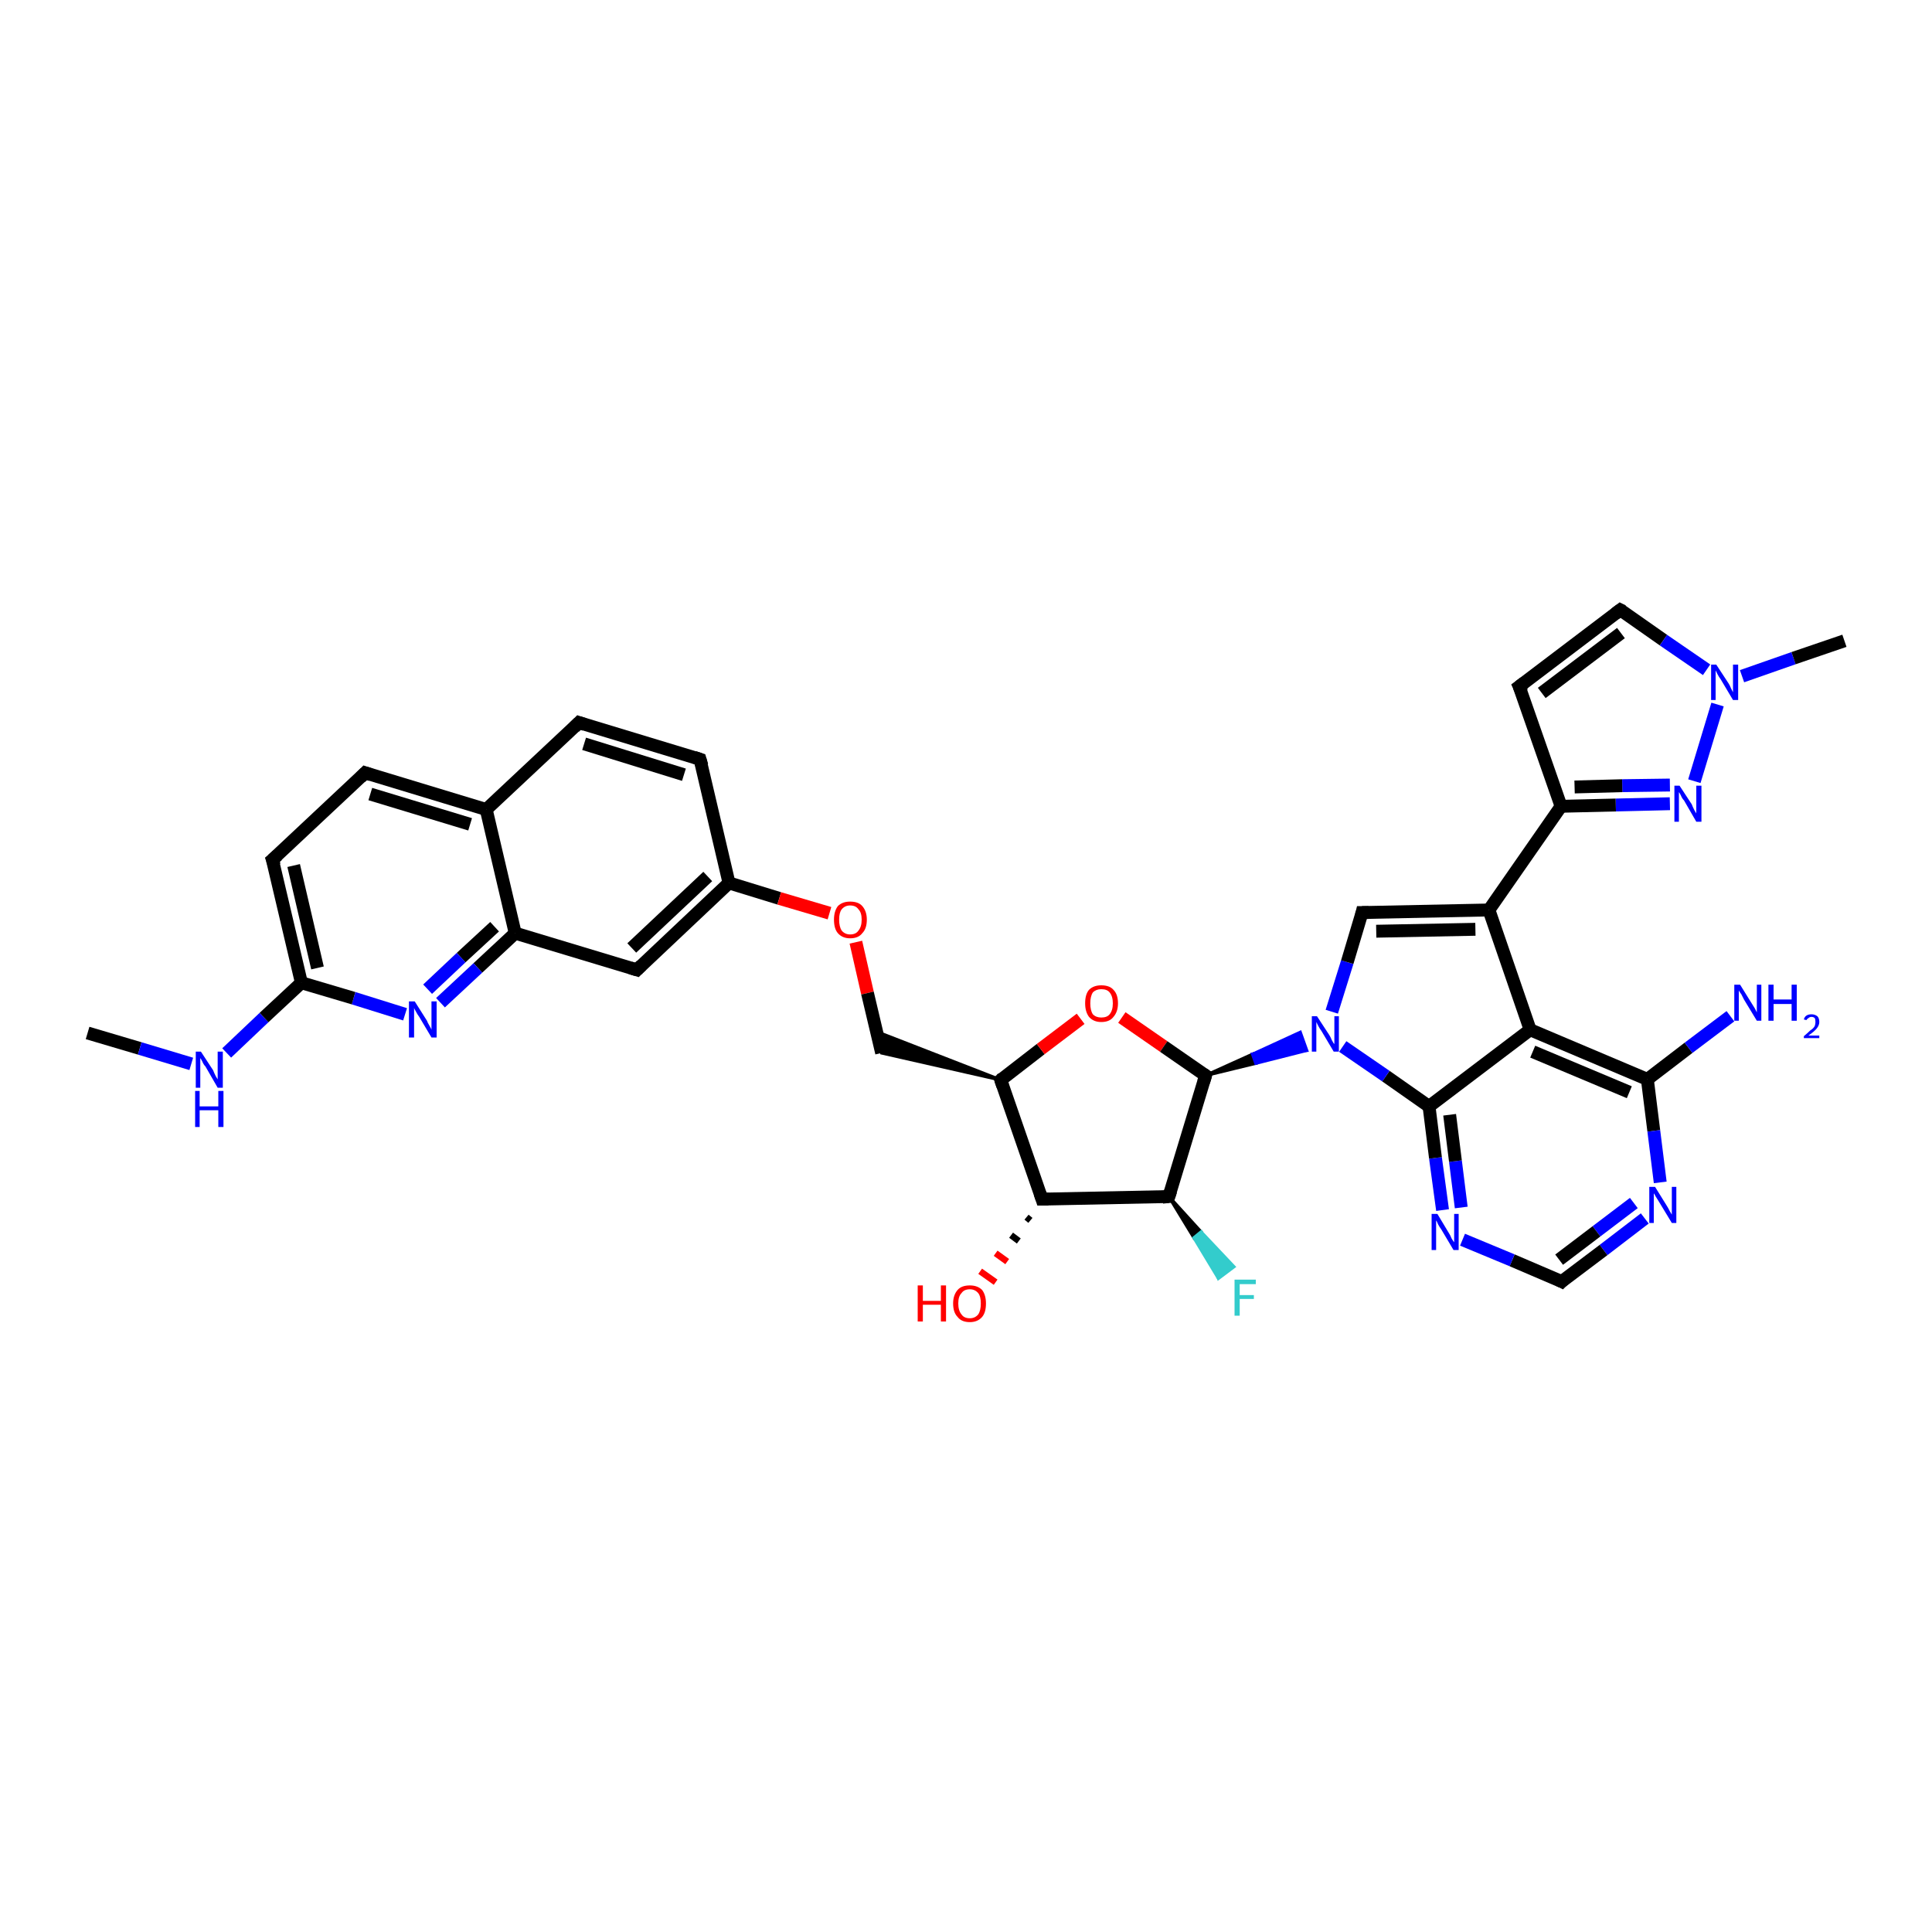 <?xml version='1.0' encoding='iso-8859-1'?>
<svg version='1.1' baseProfile='full'
              xmlns='http://www.w3.org/2000/svg'
                      xmlns:rdkit='http://www.rdkit.org/xml'
                      xmlns:xlink='http://www.w3.org/1999/xlink'
                  xml:space='preserve'
width='300px' height='300px' viewBox='0 0 300 300'>
<!-- END OF HEADER -->
<rect style='opacity:1.0;fill:#FFFFFF;stroke:none' width='300.0' height='300.0' x='0.0' y='0.0'> </rect>
<path class='bond-0 atom-0 atom-1' d='M 13.6,160.4 L 21.7,162.8' style='fill:none;fill-rule:evenodd;stroke:#000000;stroke-width:2.0px;stroke-linecap:butt;stroke-linejoin:miter;stroke-opacity:1' />
<path class='bond-0 atom-0 atom-1' d='M 21.7,162.8 L 29.7,165.2' style='fill:none;fill-rule:evenodd;stroke:#0000FF;stroke-width:2.0px;stroke-linecap:butt;stroke-linejoin:miter;stroke-opacity:1' />
<path class='bond-1 atom-1 atom-2' d='M 35.2,163.5 L 41.0,158.0' style='fill:none;fill-rule:evenodd;stroke:#0000FF;stroke-width:2.0px;stroke-linecap:butt;stroke-linejoin:miter;stroke-opacity:1' />
<path class='bond-1 atom-1 atom-2' d='M 41.0,158.0 L 46.8,152.6' style='fill:none;fill-rule:evenodd;stroke:#000000;stroke-width:2.0px;stroke-linecap:butt;stroke-linejoin:miter;stroke-opacity:1' />
<path class='bond-2 atom-2 atom-3' d='M 46.8,152.6 L 42.3,133.5' style='fill:none;fill-rule:evenodd;stroke:#000000;stroke-width:2.0px;stroke-linecap:butt;stroke-linejoin:miter;stroke-opacity:1' />
<path class='bond-2 atom-2 atom-3' d='M 49.3,150.3 L 45.6,134.4' style='fill:none;fill-rule:evenodd;stroke:#000000;stroke-width:2.0px;stroke-linecap:butt;stroke-linejoin:miter;stroke-opacity:1' />
<path class='bond-3 atom-3 atom-4' d='M 42.3,133.5 L 56.7,120.0' style='fill:none;fill-rule:evenodd;stroke:#000000;stroke-width:2.0px;stroke-linecap:butt;stroke-linejoin:miter;stroke-opacity:1' />
<path class='bond-4 atom-4 atom-5' d='M 56.7,120.0 L 75.5,125.7' style='fill:none;fill-rule:evenodd;stroke:#000000;stroke-width:2.0px;stroke-linecap:butt;stroke-linejoin:miter;stroke-opacity:1' />
<path class='bond-4 atom-4 atom-5' d='M 57.5,123.3 L 73.0,128.0' style='fill:none;fill-rule:evenodd;stroke:#000000;stroke-width:2.0px;stroke-linecap:butt;stroke-linejoin:miter;stroke-opacity:1' />
<path class='bond-5 atom-5 atom-6' d='M 75.5,125.7 L 89.9,112.2' style='fill:none;fill-rule:evenodd;stroke:#000000;stroke-width:2.0px;stroke-linecap:butt;stroke-linejoin:miter;stroke-opacity:1' />
<path class='bond-6 atom-6 atom-7' d='M 89.9,112.2 L 108.7,117.9' style='fill:none;fill-rule:evenodd;stroke:#000000;stroke-width:2.0px;stroke-linecap:butt;stroke-linejoin:miter;stroke-opacity:1' />
<path class='bond-6 atom-6 atom-7' d='M 90.7,115.5 L 106.2,120.3' style='fill:none;fill-rule:evenodd;stroke:#000000;stroke-width:2.0px;stroke-linecap:butt;stroke-linejoin:miter;stroke-opacity:1' />
<path class='bond-7 atom-7 atom-8' d='M 108.7,117.9 L 113.2,137.1' style='fill:none;fill-rule:evenodd;stroke:#000000;stroke-width:2.0px;stroke-linecap:butt;stroke-linejoin:miter;stroke-opacity:1' />
<path class='bond-8 atom-8 atom-9' d='M 113.2,137.1 L 121.0,139.5' style='fill:none;fill-rule:evenodd;stroke:#000000;stroke-width:2.0px;stroke-linecap:butt;stroke-linejoin:miter;stroke-opacity:1' />
<path class='bond-8 atom-8 atom-9' d='M 121.0,139.5 L 128.8,141.8' style='fill:none;fill-rule:evenodd;stroke:#FF0000;stroke-width:2.0px;stroke-linecap:butt;stroke-linejoin:miter;stroke-opacity:1' />
<path class='bond-9 atom-9 atom-10' d='M 132.9,146.3 L 134.7,154.2' style='fill:none;fill-rule:evenodd;stroke:#FF0000;stroke-width:2.0px;stroke-linecap:butt;stroke-linejoin:miter;stroke-opacity:1' />
<path class='bond-9 atom-9 atom-10' d='M 134.7,154.2 L 136.9,163.5' style='fill:none;fill-rule:evenodd;stroke:#000000;stroke-width:2.0px;stroke-linecap:butt;stroke-linejoin:miter;stroke-opacity:1' />
<path class='bond-10 atom-11 atom-10' d='M 155.4,167.7 L 136.9,163.5 L 136.1,160.2 Z' style='fill:#000000;fill-rule:evenodd;fill-opacity:1;stroke:#000000;stroke-width:0.5px;stroke-linecap:butt;stroke-linejoin:miter;stroke-opacity:1;' />
<path class='bond-11 atom-11 atom-12' d='M 155.4,167.7 L 161.6,162.9' style='fill:none;fill-rule:evenodd;stroke:#000000;stroke-width:2.0px;stroke-linecap:butt;stroke-linejoin:miter;stroke-opacity:1' />
<path class='bond-11 atom-11 atom-12' d='M 161.6,162.9 L 167.8,158.2' style='fill:none;fill-rule:evenodd;stroke:#FF0000;stroke-width:2.0px;stroke-linecap:butt;stroke-linejoin:miter;stroke-opacity:1' />
<path class='bond-12 atom-12 atom-13' d='M 174.2,158.0 L 180.7,162.5' style='fill:none;fill-rule:evenodd;stroke:#FF0000;stroke-width:2.0px;stroke-linecap:butt;stroke-linejoin:miter;stroke-opacity:1' />
<path class='bond-12 atom-12 atom-13' d='M 180.7,162.5 L 187.2,167.0' style='fill:none;fill-rule:evenodd;stroke:#000000;stroke-width:2.0px;stroke-linecap:butt;stroke-linejoin:miter;stroke-opacity:1' />
<path class='bond-13 atom-13 atom-14' d='M 187.2,167.0 L 194.5,163.7 L 195.0,165.1 Z' style='fill:#000000;fill-rule:evenodd;fill-opacity:1;stroke:#000000;stroke-width:0.5px;stroke-linecap:butt;stroke-linejoin:miter;stroke-opacity:1;' />
<path class='bond-13 atom-13 atom-14' d='M 194.5,163.7 L 202.9,163.1 L 201.9,160.3 Z' style='fill:#0000FF;fill-rule:evenodd;fill-opacity:1;stroke:#0000FF;stroke-width:0.5px;stroke-linecap:butt;stroke-linejoin:miter;stroke-opacity:1;' />
<path class='bond-13 atom-13 atom-14' d='M 194.5,163.7 L 195.0,165.1 L 202.9,163.1 Z' style='fill:#0000FF;fill-rule:evenodd;fill-opacity:1;stroke:#0000FF;stroke-width:0.5px;stroke-linecap:butt;stroke-linejoin:miter;stroke-opacity:1;' />
<path class='bond-14 atom-14 atom-15' d='M 206.8,157.1 L 209.2,149.4' style='fill:none;fill-rule:evenodd;stroke:#0000FF;stroke-width:2.0px;stroke-linecap:butt;stroke-linejoin:miter;stroke-opacity:1' />
<path class='bond-14 atom-14 atom-15' d='M 209.2,149.4 L 211.5,141.7' style='fill:none;fill-rule:evenodd;stroke:#000000;stroke-width:2.0px;stroke-linecap:butt;stroke-linejoin:miter;stroke-opacity:1' />
<path class='bond-15 atom-15 atom-16' d='M 211.5,141.7 L 231.2,141.3' style='fill:none;fill-rule:evenodd;stroke:#000000;stroke-width:2.0px;stroke-linecap:butt;stroke-linejoin:miter;stroke-opacity:1' />
<path class='bond-15 atom-15 atom-16' d='M 213.7,144.6 L 229.1,144.3' style='fill:none;fill-rule:evenodd;stroke:#000000;stroke-width:2.0px;stroke-linecap:butt;stroke-linejoin:miter;stroke-opacity:1' />
<path class='bond-16 atom-16 atom-17' d='M 231.2,141.3 L 242.4,125.2' style='fill:none;fill-rule:evenodd;stroke:#000000;stroke-width:2.0px;stroke-linecap:butt;stroke-linejoin:miter;stroke-opacity:1' />
<path class='bond-17 atom-17 atom-18' d='M 242.4,125.2 L 235.9,106.6' style='fill:none;fill-rule:evenodd;stroke:#000000;stroke-width:2.0px;stroke-linecap:butt;stroke-linejoin:miter;stroke-opacity:1' />
<path class='bond-18 atom-18 atom-19' d='M 235.9,106.6 L 251.6,94.7' style='fill:none;fill-rule:evenodd;stroke:#000000;stroke-width:2.0px;stroke-linecap:butt;stroke-linejoin:miter;stroke-opacity:1' />
<path class='bond-18 atom-18 atom-19' d='M 239.4,107.6 L 251.7,98.3' style='fill:none;fill-rule:evenodd;stroke:#000000;stroke-width:2.0px;stroke-linecap:butt;stroke-linejoin:miter;stroke-opacity:1' />
<path class='bond-19 atom-19 atom-20' d='M 251.6,94.7 L 258.3,99.4' style='fill:none;fill-rule:evenodd;stroke:#000000;stroke-width:2.0px;stroke-linecap:butt;stroke-linejoin:miter;stroke-opacity:1' />
<path class='bond-19 atom-19 atom-20' d='M 258.3,99.4 L 265.0,104.0' style='fill:none;fill-rule:evenodd;stroke:#0000FF;stroke-width:2.0px;stroke-linecap:butt;stroke-linejoin:miter;stroke-opacity:1' />
<path class='bond-20 atom-20 atom-21' d='M 270.5,105.0 L 278.5,102.2' style='fill:none;fill-rule:evenodd;stroke:#0000FF;stroke-width:2.0px;stroke-linecap:butt;stroke-linejoin:miter;stroke-opacity:1' />
<path class='bond-20 atom-20 atom-21' d='M 278.5,102.2 L 286.4,99.5' style='fill:none;fill-rule:evenodd;stroke:#000000;stroke-width:2.0px;stroke-linecap:butt;stroke-linejoin:miter;stroke-opacity:1' />
<path class='bond-21 atom-20 atom-22' d='M 266.7,109.4 L 263.1,121.3' style='fill:none;fill-rule:evenodd;stroke:#0000FF;stroke-width:2.0px;stroke-linecap:butt;stroke-linejoin:miter;stroke-opacity:1' />
<path class='bond-22 atom-16 atom-23' d='M 231.2,141.3 L 237.6,159.9' style='fill:none;fill-rule:evenodd;stroke:#000000;stroke-width:2.0px;stroke-linecap:butt;stroke-linejoin:miter;stroke-opacity:1' />
<path class='bond-23 atom-23 atom-24' d='M 237.6,159.9 L 255.8,167.6' style='fill:none;fill-rule:evenodd;stroke:#000000;stroke-width:2.0px;stroke-linecap:butt;stroke-linejoin:miter;stroke-opacity:1' />
<path class='bond-23 atom-23 atom-24' d='M 238.0,163.3 L 253.0,169.6' style='fill:none;fill-rule:evenodd;stroke:#000000;stroke-width:2.0px;stroke-linecap:butt;stroke-linejoin:miter;stroke-opacity:1' />
<path class='bond-24 atom-24 atom-25' d='M 255.8,167.6 L 262.2,162.7' style='fill:none;fill-rule:evenodd;stroke:#000000;stroke-width:2.0px;stroke-linecap:butt;stroke-linejoin:miter;stroke-opacity:1' />
<path class='bond-24 atom-24 atom-25' d='M 262.2,162.7 L 268.7,157.8' style='fill:none;fill-rule:evenodd;stroke:#0000FF;stroke-width:2.0px;stroke-linecap:butt;stroke-linejoin:miter;stroke-opacity:1' />
<path class='bond-25 atom-24 atom-26' d='M 255.8,167.6 L 256.8,175.6' style='fill:none;fill-rule:evenodd;stroke:#000000;stroke-width:2.0px;stroke-linecap:butt;stroke-linejoin:miter;stroke-opacity:1' />
<path class='bond-25 atom-24 atom-26' d='M 256.8,175.6 L 257.8,183.6' style='fill:none;fill-rule:evenodd;stroke:#0000FF;stroke-width:2.0px;stroke-linecap:butt;stroke-linejoin:miter;stroke-opacity:1' />
<path class='bond-26 atom-26 atom-27' d='M 255.4,189.2 L 249.0,194.1' style='fill:none;fill-rule:evenodd;stroke:#0000FF;stroke-width:2.0px;stroke-linecap:butt;stroke-linejoin:miter;stroke-opacity:1' />
<path class='bond-26 atom-26 atom-27' d='M 249.0,194.1 L 242.5,199.0' style='fill:none;fill-rule:evenodd;stroke:#000000;stroke-width:2.0px;stroke-linecap:butt;stroke-linejoin:miter;stroke-opacity:1' />
<path class='bond-26 atom-26 atom-27' d='M 253.7,186.8 L 247.9,191.2' style='fill:none;fill-rule:evenodd;stroke:#0000FF;stroke-width:2.0px;stroke-linecap:butt;stroke-linejoin:miter;stroke-opacity:1' />
<path class='bond-26 atom-26 atom-27' d='M 247.9,191.2 L 242.1,195.6' style='fill:none;fill-rule:evenodd;stroke:#000000;stroke-width:2.0px;stroke-linecap:butt;stroke-linejoin:miter;stroke-opacity:1' />
<path class='bond-27 atom-27 atom-28' d='M 242.5,199.0 L 234.8,195.7' style='fill:none;fill-rule:evenodd;stroke:#000000;stroke-width:2.0px;stroke-linecap:butt;stroke-linejoin:miter;stroke-opacity:1' />
<path class='bond-27 atom-27 atom-28' d='M 234.8,195.7 L 227.1,192.5' style='fill:none;fill-rule:evenodd;stroke:#0000FF;stroke-width:2.0px;stroke-linecap:butt;stroke-linejoin:miter;stroke-opacity:1' />
<path class='bond-28 atom-28 atom-29' d='M 224.0,187.9 L 222.9,179.8' style='fill:none;fill-rule:evenodd;stroke:#0000FF;stroke-width:2.0px;stroke-linecap:butt;stroke-linejoin:miter;stroke-opacity:1' />
<path class='bond-28 atom-28 atom-29' d='M 222.9,179.8 L 221.9,171.8' style='fill:none;fill-rule:evenodd;stroke:#000000;stroke-width:2.0px;stroke-linecap:butt;stroke-linejoin:miter;stroke-opacity:1' />
<path class='bond-28 atom-28 atom-29' d='M 226.9,187.5 L 226.0,180.3' style='fill:none;fill-rule:evenodd;stroke:#0000FF;stroke-width:2.0px;stroke-linecap:butt;stroke-linejoin:miter;stroke-opacity:1' />
<path class='bond-28 atom-28 atom-29' d='M 226.0,180.3 L 225.1,173.1' style='fill:none;fill-rule:evenodd;stroke:#000000;stroke-width:2.0px;stroke-linecap:butt;stroke-linejoin:miter;stroke-opacity:1' />
<path class='bond-29 atom-13 atom-30' d='M 187.2,167.0 L 181.5,185.8' style='fill:none;fill-rule:evenodd;stroke:#000000;stroke-width:2.0px;stroke-linecap:butt;stroke-linejoin:miter;stroke-opacity:1' />
<path class='bond-30 atom-30 atom-31' d='M 181.5,185.8 L 186.5,191.3 L 185.4,192.2 Z' style='fill:#000000;fill-rule:evenodd;fill-opacity:1;stroke:#000000;stroke-width:0.5px;stroke-linecap:butt;stroke-linejoin:miter;stroke-opacity:1;' />
<path class='bond-30 atom-30 atom-31' d='M 186.5,191.3 L 189.2,198.5 L 191.6,196.7 Z' style='fill:#33CCCC;fill-rule:evenodd;fill-opacity:1;stroke:#33CCCC;stroke-width:0.5px;stroke-linecap:butt;stroke-linejoin:miter;stroke-opacity:1;' />
<path class='bond-30 atom-30 atom-31' d='M 186.5,191.3 L 185.4,192.2 L 189.2,198.5 Z' style='fill:#33CCCC;fill-rule:evenodd;fill-opacity:1;stroke:#33CCCC;stroke-width:0.5px;stroke-linecap:butt;stroke-linejoin:miter;stroke-opacity:1;' />
<path class='bond-31 atom-30 atom-32' d='M 181.5,185.8 L 161.8,186.2' style='fill:none;fill-rule:evenodd;stroke:#000000;stroke-width:2.0px;stroke-linecap:butt;stroke-linejoin:miter;stroke-opacity:1' />
<path class='bond-32 atom-32 atom-33' d='M 160.0,189.5 L 159.4,189.0' style='fill:none;fill-rule:evenodd;stroke:#000000;stroke-width:1.0px;stroke-linecap:butt;stroke-linejoin:miter;stroke-opacity:1' />
<path class='bond-32 atom-32 atom-33' d='M 158.2,192.7 L 157.0,191.8' style='fill:none;fill-rule:evenodd;stroke:#000000;stroke-width:1.0px;stroke-linecap:butt;stroke-linejoin:miter;stroke-opacity:1' />
<path class='bond-32 atom-32 atom-33' d='M 156.4,195.9 L 154.6,194.6' style='fill:none;fill-rule:evenodd;stroke:#FF0000;stroke-width:1.0px;stroke-linecap:butt;stroke-linejoin:miter;stroke-opacity:1' />
<path class='bond-32 atom-32 atom-33' d='M 154.6,199.1 L 152.2,197.4' style='fill:none;fill-rule:evenodd;stroke:#FF0000;stroke-width:1.0px;stroke-linecap:butt;stroke-linejoin:miter;stroke-opacity:1' />
<path class='bond-33 atom-8 atom-34' d='M 113.2,137.1 L 98.9,150.6' style='fill:none;fill-rule:evenodd;stroke:#000000;stroke-width:2.0px;stroke-linecap:butt;stroke-linejoin:miter;stroke-opacity:1' />
<path class='bond-33 atom-8 atom-34' d='M 109.9,136.1 L 98.1,147.2' style='fill:none;fill-rule:evenodd;stroke:#000000;stroke-width:2.0px;stroke-linecap:butt;stroke-linejoin:miter;stroke-opacity:1' />
<path class='bond-34 atom-34 atom-35' d='M 98.9,150.6 L 80.0,144.9' style='fill:none;fill-rule:evenodd;stroke:#000000;stroke-width:2.0px;stroke-linecap:butt;stroke-linejoin:miter;stroke-opacity:1' />
<path class='bond-35 atom-35 atom-36' d='M 80.0,144.9 L 74.2,150.3' style='fill:none;fill-rule:evenodd;stroke:#000000;stroke-width:2.0px;stroke-linecap:butt;stroke-linejoin:miter;stroke-opacity:1' />
<path class='bond-35 atom-35 atom-36' d='M 74.2,150.3 L 68.4,155.7' style='fill:none;fill-rule:evenodd;stroke:#0000FF;stroke-width:2.0px;stroke-linecap:butt;stroke-linejoin:miter;stroke-opacity:1' />
<path class='bond-35 atom-35 atom-36' d='M 76.8,143.9 L 71.6,148.7' style='fill:none;fill-rule:evenodd;stroke:#000000;stroke-width:2.0px;stroke-linecap:butt;stroke-linejoin:miter;stroke-opacity:1' />
<path class='bond-35 atom-35 atom-36' d='M 71.6,148.7 L 66.4,153.6' style='fill:none;fill-rule:evenodd;stroke:#0000FF;stroke-width:2.0px;stroke-linecap:butt;stroke-linejoin:miter;stroke-opacity:1' />
<path class='bond-36 atom-36 atom-2' d='M 62.9,157.5 L 54.9,155.0' style='fill:none;fill-rule:evenodd;stroke:#0000FF;stroke-width:2.0px;stroke-linecap:butt;stroke-linejoin:miter;stroke-opacity:1' />
<path class='bond-36 atom-36 atom-2' d='M 54.9,155.0 L 46.8,152.6' style='fill:none;fill-rule:evenodd;stroke:#000000;stroke-width:2.0px;stroke-linecap:butt;stroke-linejoin:miter;stroke-opacity:1' />
<path class='bond-37 atom-35 atom-5' d='M 80.0,144.9 L 75.5,125.7' style='fill:none;fill-rule:evenodd;stroke:#000000;stroke-width:2.0px;stroke-linecap:butt;stroke-linejoin:miter;stroke-opacity:1' />
<path class='bond-38 atom-32 atom-11' d='M 161.8,186.2 L 155.4,167.7' style='fill:none;fill-rule:evenodd;stroke:#000000;stroke-width:2.0px;stroke-linecap:butt;stroke-linejoin:miter;stroke-opacity:1' />
<path class='bond-39 atom-29 atom-14' d='M 221.9,171.8 L 215.2,167.1' style='fill:none;fill-rule:evenodd;stroke:#000000;stroke-width:2.0px;stroke-linecap:butt;stroke-linejoin:miter;stroke-opacity:1' />
<path class='bond-39 atom-29 atom-14' d='M 215.2,167.1 L 208.5,162.5' style='fill:none;fill-rule:evenodd;stroke:#0000FF;stroke-width:2.0px;stroke-linecap:butt;stroke-linejoin:miter;stroke-opacity:1' />
<path class='bond-40 atom-22 atom-17' d='M 259.3,124.8 L 250.9,125.0' style='fill:none;fill-rule:evenodd;stroke:#0000FF;stroke-width:2.0px;stroke-linecap:butt;stroke-linejoin:miter;stroke-opacity:1' />
<path class='bond-40 atom-22 atom-17' d='M 250.9,125.0 L 242.4,125.2' style='fill:none;fill-rule:evenodd;stroke:#000000;stroke-width:2.0px;stroke-linecap:butt;stroke-linejoin:miter;stroke-opacity:1' />
<path class='bond-40 atom-22 atom-17' d='M 259.3,121.9 L 251.9,122.0' style='fill:none;fill-rule:evenodd;stroke:#0000FF;stroke-width:2.0px;stroke-linecap:butt;stroke-linejoin:miter;stroke-opacity:1' />
<path class='bond-40 atom-22 atom-17' d='M 251.9,122.0 L 244.5,122.2' style='fill:none;fill-rule:evenodd;stroke:#000000;stroke-width:2.0px;stroke-linecap:butt;stroke-linejoin:miter;stroke-opacity:1' />
<path class='bond-41 atom-29 atom-23' d='M 221.9,171.8 L 237.6,159.9' style='fill:none;fill-rule:evenodd;stroke:#000000;stroke-width:2.0px;stroke-linecap:butt;stroke-linejoin:miter;stroke-opacity:1' />
<path d='M 42.6,134.4 L 42.3,133.5 L 43.1,132.8' style='fill:none;stroke:#000000;stroke-width:2.0px;stroke-linecap:butt;stroke-linejoin:miter;stroke-opacity:1;' />
<path d='M 56.0,120.7 L 56.7,120.0 L 57.6,120.3' style='fill:none;stroke:#000000;stroke-width:2.0px;stroke-linecap:butt;stroke-linejoin:miter;stroke-opacity:1;' />
<path d='M 89.2,112.9 L 89.9,112.2 L 90.8,112.5' style='fill:none;stroke:#000000;stroke-width:2.0px;stroke-linecap:butt;stroke-linejoin:miter;stroke-opacity:1;' />
<path d='M 107.8,117.6 L 108.7,117.9 L 109.0,118.9' style='fill:none;stroke:#000000;stroke-width:2.0px;stroke-linecap:butt;stroke-linejoin:miter;stroke-opacity:1;' />
<path d='M 155.7,167.4 L 155.4,167.7 L 155.7,168.6' style='fill:none;stroke:#000000;stroke-width:2.0px;stroke-linecap:butt;stroke-linejoin:miter;stroke-opacity:1;' />
<path d='M 186.9,166.8 L 187.2,167.0 L 186.9,168.0' style='fill:none;stroke:#000000;stroke-width:2.0px;stroke-linecap:butt;stroke-linejoin:miter;stroke-opacity:1;' />
<path d='M 211.4,142.1 L 211.5,141.7 L 212.5,141.7' style='fill:none;stroke:#000000;stroke-width:2.0px;stroke-linecap:butt;stroke-linejoin:miter;stroke-opacity:1;' />
<path d='M 236.3,107.5 L 235.9,106.6 L 236.7,106.0' style='fill:none;stroke:#000000;stroke-width:2.0px;stroke-linecap:butt;stroke-linejoin:miter;stroke-opacity:1;' />
<path d='M 250.8,95.3 L 251.6,94.7 L 252.0,94.9' style='fill:none;stroke:#000000;stroke-width:2.0px;stroke-linecap:butt;stroke-linejoin:miter;stroke-opacity:1;' />
<path d='M 242.8,198.7 L 242.5,199.0 L 242.1,198.8' style='fill:none;stroke:#000000;stroke-width:2.0px;stroke-linecap:butt;stroke-linejoin:miter;stroke-opacity:1;' />
<path d='M 181.8,184.9 L 181.5,185.8 L 180.5,185.9' style='fill:none;stroke:#000000;stroke-width:2.0px;stroke-linecap:butt;stroke-linejoin:miter;stroke-opacity:1;' />
<path d='M 162.8,186.2 L 161.8,186.2 L 161.5,185.3' style='fill:none;stroke:#000000;stroke-width:2.0px;stroke-linecap:butt;stroke-linejoin:miter;stroke-opacity:1;' />
<path d='M 99.6,149.9 L 98.9,150.6 L 97.9,150.3' style='fill:none;stroke:#000000;stroke-width:2.0px;stroke-linecap:butt;stroke-linejoin:miter;stroke-opacity:1;' />
<path class='atom-1' d='M 31.2 163.3
L 33.1 166.2
Q 33.2 166.5, 33.5 167.1
Q 33.8 167.6, 33.8 167.6
L 33.8 163.3
L 34.6 163.3
L 34.6 168.9
L 33.8 168.9
L 31.9 165.6
Q 31.6 165.3, 31.4 164.8
Q 31.2 164.4, 31.1 164.3
L 31.1 168.9
L 30.4 168.9
L 30.4 163.3
L 31.2 163.3
' fill='#0000FF'/>
<path class='atom-1' d='M 30.3 169.4
L 31.0 169.4
L 31.0 171.8
L 33.9 171.8
L 33.9 169.4
L 34.7 169.4
L 34.7 175.0
L 33.9 175.0
L 33.9 172.4
L 31.0 172.4
L 31.0 175.0
L 30.3 175.0
L 30.3 169.4
' fill='#0000FF'/>
<path class='atom-9' d='M 129.5 142.8
Q 129.5 141.5, 130.1 140.7
Q 130.8 140.0, 132.0 140.0
Q 133.3 140.0, 133.9 140.7
Q 134.6 141.5, 134.6 142.8
Q 134.6 144.2, 133.9 144.9
Q 133.3 145.7, 132.0 145.7
Q 130.8 145.7, 130.1 144.9
Q 129.5 144.2, 129.5 142.8
M 132.0 145.1
Q 132.9 145.1, 133.3 144.5
Q 133.8 143.9, 133.8 142.8
Q 133.8 141.7, 133.3 141.2
Q 132.9 140.6, 132.0 140.6
Q 131.2 140.6, 130.7 141.2
Q 130.3 141.7, 130.3 142.8
Q 130.3 143.9, 130.7 144.5
Q 131.2 145.1, 132.0 145.1
' fill='#FF0000'/>
<path class='atom-12' d='M 168.5 155.8
Q 168.5 154.4, 169.1 153.7
Q 169.8 153.0, 171.0 153.0
Q 172.3 153.0, 172.9 153.7
Q 173.6 154.4, 173.6 155.8
Q 173.6 157.1, 172.9 157.9
Q 172.3 158.7, 171.0 158.7
Q 169.8 158.7, 169.1 157.9
Q 168.5 157.1, 168.5 155.8
M 171.0 158.0
Q 171.9 158.0, 172.3 157.5
Q 172.8 156.9, 172.8 155.8
Q 172.8 154.7, 172.3 154.1
Q 171.9 153.6, 171.0 153.6
Q 170.2 153.6, 169.7 154.1
Q 169.3 154.7, 169.3 155.8
Q 169.3 156.9, 169.7 157.5
Q 170.2 158.0, 171.0 158.0
' fill='#FF0000'/>
<path class='atom-14' d='M 204.5 157.8
L 206.4 160.7
Q 206.6 161.0, 206.8 161.5
Q 207.1 162.1, 207.2 162.1
L 207.2 157.8
L 207.9 157.8
L 207.9 163.3
L 207.1 163.3
L 205.2 160.1
Q 204.9 159.7, 204.7 159.3
Q 204.5 158.9, 204.4 158.7
L 204.4 163.3
L 203.7 163.3
L 203.7 157.8
L 204.5 157.8
' fill='#0000FF'/>
<path class='atom-20' d='M 266.5 103.2
L 268.4 106.1
Q 268.6 106.4, 268.8 106.9
Q 269.1 107.5, 269.1 107.5
L 269.1 103.2
L 269.9 103.2
L 269.9 108.7
L 269.1 108.7
L 267.2 105.5
Q 266.9 105.1, 266.7 104.7
Q 266.5 104.3, 266.4 104.1
L 266.4 108.7
L 265.7 108.7
L 265.7 103.2
L 266.5 103.2
' fill='#0000FF'/>
<path class='atom-22' d='M 260.8 122.0
L 262.7 124.9
Q 262.8 125.2, 263.1 125.8
Q 263.4 126.3, 263.4 126.3
L 263.4 122.0
L 264.2 122.0
L 264.2 127.6
L 263.4 127.6
L 261.5 124.3
Q 261.2 124.0, 261.0 123.5
Q 260.8 123.1, 260.7 123.0
L 260.7 127.6
L 260.0 127.6
L 260.0 122.0
L 260.8 122.0
' fill='#0000FF'/>
<path class='atom-25' d='M 270.2 152.9
L 272.0 155.8
Q 272.2 156.1, 272.5 156.6
Q 272.8 157.2, 272.8 157.2
L 272.8 152.9
L 273.5 152.9
L 273.5 158.5
L 272.8 158.5
L 270.8 155.2
Q 270.6 154.8, 270.4 154.4
Q 270.1 154.0, 270.0 153.8
L 270.0 158.5
L 269.3 158.5
L 269.3 152.9
L 270.2 152.9
' fill='#0000FF'/>
<path class='atom-25' d='M 274.6 152.9
L 275.4 152.9
L 275.4 155.2
L 278.2 155.2
L 278.2 152.9
L 279.0 152.9
L 279.0 158.5
L 278.2 158.5
L 278.2 155.9
L 275.4 155.9
L 275.4 158.5
L 274.6 158.5
L 274.6 152.9
' fill='#0000FF'/>
<path class='atom-25' d='M 280.1 158.3
Q 280.2 157.9, 280.5 157.7
Q 280.8 157.5, 281.3 157.5
Q 281.8 157.5, 282.2 157.8
Q 282.5 158.1, 282.5 158.7
Q 282.5 159.2, 282.1 159.7
Q 281.7 160.2, 280.8 160.8
L 282.5 160.8
L 282.5 161.2
L 280.1 161.2
L 280.1 160.9
Q 280.7 160.4, 281.1 160.0
Q 281.6 159.7, 281.8 159.3
Q 281.9 159.0, 281.9 158.7
Q 281.9 158.3, 281.8 158.1
Q 281.6 157.9, 281.3 157.9
Q 281.0 157.9, 280.8 158.1
Q 280.6 158.2, 280.5 158.4
L 280.1 158.3
' fill='#0000FF'/>
<path class='atom-26' d='M 257.0 184.3
L 258.8 187.2
Q 259.0 187.5, 259.3 188.1
Q 259.6 188.6, 259.6 188.6
L 259.6 184.3
L 260.3 184.3
L 260.3 189.9
L 259.6 189.9
L 257.6 186.6
Q 257.4 186.3, 257.1 185.8
Q 256.9 185.4, 256.8 185.3
L 256.8 189.9
L 256.1 189.9
L 256.1 184.3
L 257.0 184.3
' fill='#0000FF'/>
<path class='atom-28' d='M 223.2 188.5
L 225.0 191.5
Q 225.2 191.8, 225.4 192.3
Q 225.7 192.8, 225.8 192.9
L 225.8 188.5
L 226.5 188.5
L 226.5 194.1
L 225.7 194.1
L 223.8 190.9
Q 223.5 190.5, 223.3 190.1
Q 223.1 189.6, 223.0 189.5
L 223.0 194.1
L 222.3 194.1
L 222.3 188.5
L 223.2 188.5
' fill='#0000FF'/>
<path class='atom-31' d='M 191.7 198.7
L 195.0 198.7
L 195.0 199.4
L 192.5 199.4
L 192.5 201.1
L 194.7 201.1
L 194.7 201.7
L 192.5 201.7
L 192.5 204.3
L 191.7 204.3
L 191.7 198.7
' fill='#33CCCC'/>
<path class='atom-33' d='M 142.5 199.6
L 143.3 199.6
L 143.3 202.0
L 146.1 202.0
L 146.1 199.6
L 146.9 199.6
L 146.9 205.2
L 146.1 205.2
L 146.1 202.6
L 143.3 202.6
L 143.3 205.2
L 142.5 205.2
L 142.5 199.6
' fill='#FF0000'/>
<path class='atom-33' d='M 148.0 202.4
Q 148.0 201.1, 148.7 200.3
Q 149.3 199.6, 150.6 199.6
Q 151.8 199.6, 152.5 200.3
Q 153.1 201.1, 153.1 202.4
Q 153.1 203.8, 152.5 204.5
Q 151.8 205.3, 150.6 205.3
Q 149.3 205.3, 148.7 204.5
Q 148.0 203.8, 148.0 202.4
M 150.6 204.7
Q 151.4 204.7, 151.9 204.1
Q 152.3 203.5, 152.3 202.4
Q 152.3 201.3, 151.9 200.8
Q 151.4 200.2, 150.6 200.2
Q 149.7 200.2, 149.3 200.8
Q 148.8 201.3, 148.8 202.4
Q 148.8 203.5, 149.3 204.1
Q 149.7 204.7, 150.6 204.7
' fill='#FF0000'/>
<path class='atom-36' d='M 64.4 155.5
L 66.3 158.5
Q 66.4 158.8, 66.7 159.3
Q 67.0 159.8, 67.0 159.9
L 67.0 155.5
L 67.8 155.5
L 67.8 161.1
L 67.0 161.1
L 65.1 157.9
Q 64.8 157.5, 64.6 157.1
Q 64.3 156.6, 64.3 156.5
L 64.3 161.1
L 63.5 161.1
L 63.5 155.5
L 64.4 155.5
' fill='#0000FF'/>
</svg>
